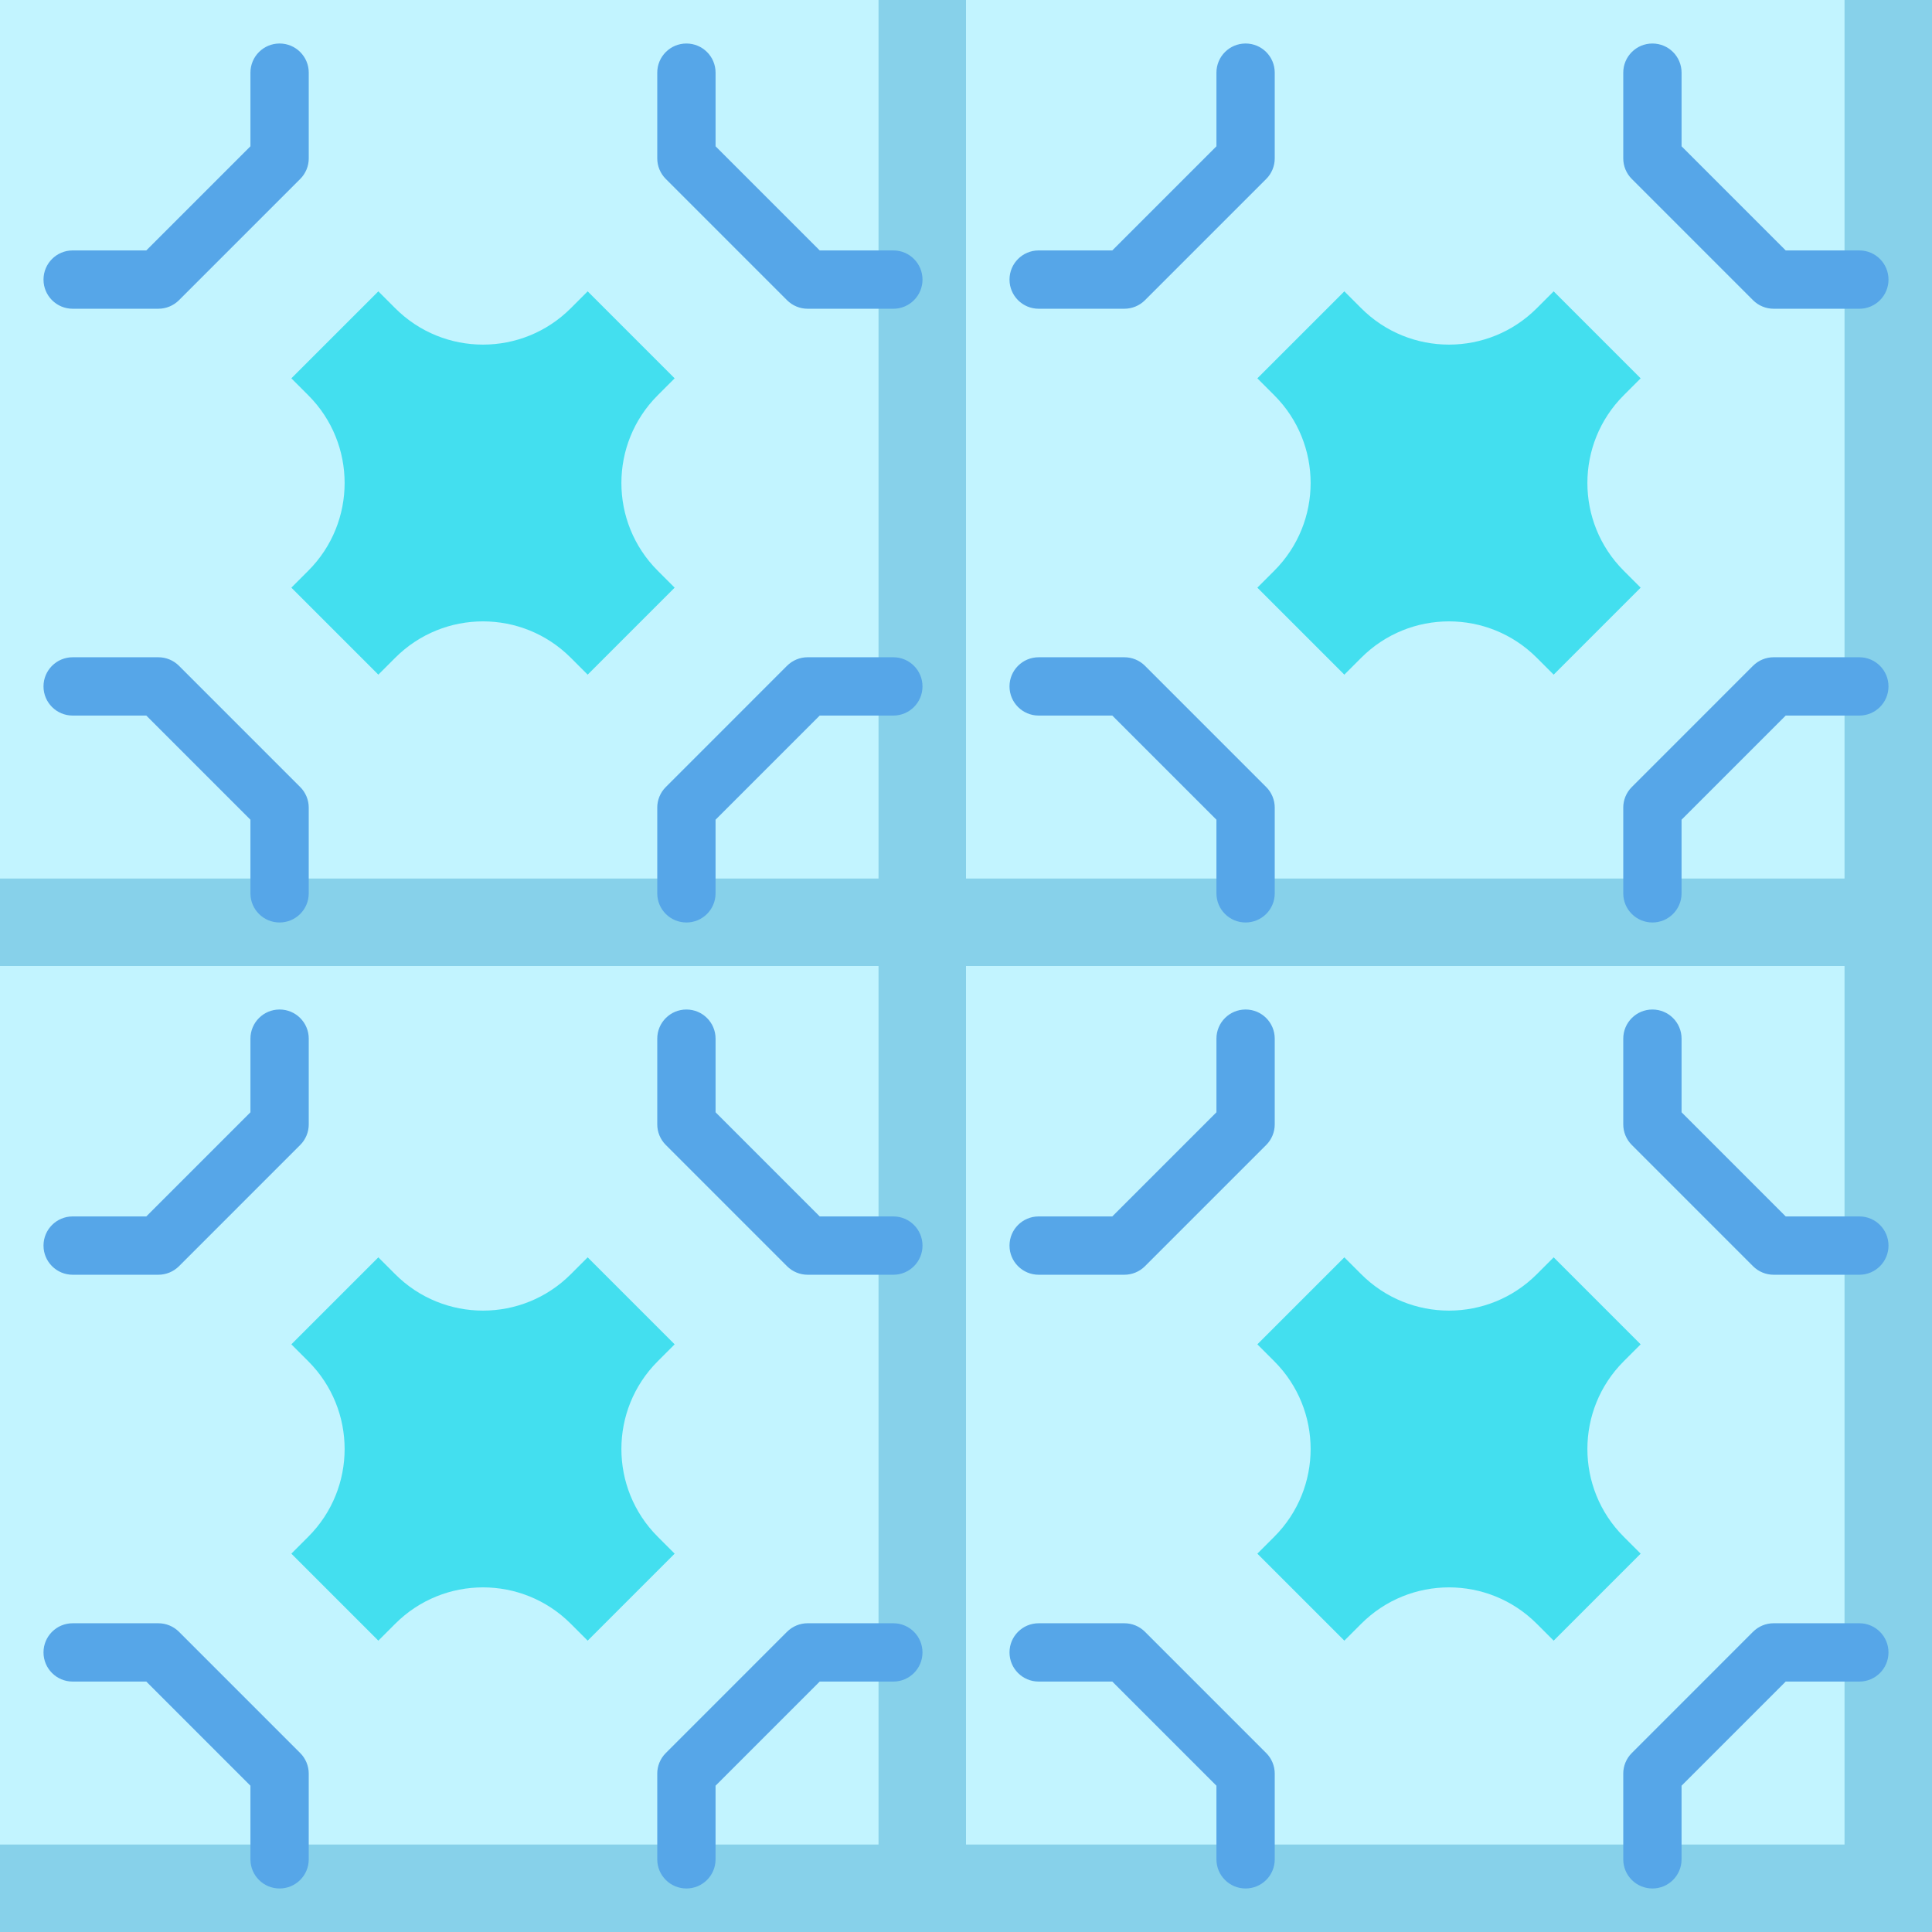 <?xml version="1.0" encoding="UTF-8"?> <svg xmlns="http://www.w3.org/2000/svg" height="512pt" viewBox="0 0 512 512" width="512pt"><rect x="0" y="0" width="512" height="512" fill="#333333" stroke="none"/><path d="m256 0h256v256h-256zm0 0" fill="#c2f4ff"></path><path d="m488.82 232.82v-232.82h23.18v256h-256v-23.18zm0 0" fill="#87d1ea"></path><path d="m333.211 155.734 4.488-4.488c12.84-12.84 12.84-33.656 0-46.492l-4.488-4.492 23.055-23.051 4.488 4.488c12.84 12.836 33.652 12.836 46.492 0l4.492-4.488 23.051 23.051-4.488 4.492c-12.836 12.836-12.836 33.652 0 46.492l4.488 4.488-23.051 23.055-4.492-4.488c-12.836-12.84-33.652-12.84-46.492 0l-4.488 4.488zm0 0" fill="#43dfef"></path><path d="m0 0h256v256h-256zm0 0" fill="#c2f4ff"></path><path d="m232.82 232.82v-232.82h23.18v256h-256v-23.18zm0 0" fill="#87d1ea"></path><path d="m77.211 155.734 4.488-4.488c12.84-12.84 12.84-33.656 0-46.492l-4.488-4.492 23.055-23.051 4.488 4.488c12.84 12.836 33.656 12.836 46.492 0l4.492-4.488 23.051 23.051-4.488 4.492c-12.836 12.836-12.836 33.652 0 46.492l4.488 4.488-23.051 23.055-4.492-4.488c-12.836-12.84-33.652-12.84-46.492 0l-4.488 4.488zm0 0" fill="#43dfef"></path><path d="m256 256h256v256h-256zm0 0" fill="#c2f4ff"></path><path d="m488.82 488.82v-232.82h23.18v256h-256v-23.18zm0 0" fill="#87d1ea"></path><path d="m333.211 411.734 4.488-4.488c12.84-12.84 12.84-33.652 0-46.492l-4.488-4.492 23.055-23.051 4.488 4.488c12.84 12.836 33.652 12.836 46.492 0l4.492-4.488 23.051 23.051-4.488 4.492c-12.836 12.836-12.836 33.652 0 46.492l4.488 4.488-23.051 23.055-4.492-4.488c-12.836-12.84-33.652-12.84-46.492 0l-4.488 4.488zm0 0" fill="#43dfef"></path><path d="m0 256h256v256h-256zm0 0" fill="#c2f4ff"></path><path d="m232.82 488.82v-232.82h23.18v256h-256v-23.18zm0 0" fill="#87d1ea"></path><g fill="#56a6e8"><path d="m437.906 244.469c-4.266 0-7.727-3.457-7.727-7.727v-22.711c0-2.047.816-4.012 2.266-5.461l32.121-32.125c1.449-1.449 3.414-2.266 5.465-2.266h22.711c4.27 0 7.727 3.461 7.727 7.727 0 4.27-3.457 7.727-7.727 7.727h-19.512l-27.598 27.598v19.512c0 4.27-3.457 7.727-7.727 7.727zm0 0"></path><path d="m330.094 244.469c-4.27 0-7.727-3.457-7.727-7.727v-19.508l-27.598-27.602h-19.512c-4.27 0-7.727-3.457-7.727-7.727 0-4.266 3.457-7.723 7.727-7.723h22.711c2.051 0 4.016.812 5.465 2.262l32.121 32.125c1.449 1.449 2.266 3.414 2.266 5.465v22.711c0 4.266-3.461 7.723-7.727 7.723zm0 0"></path><path d="m297.969 81.82h-22.711c-4.27 0-7.727-3.461-7.727-7.727 0-4.27 3.457-7.727 7.727-7.727h19.512l27.598-27.598v-19.512c0-4.27 3.457-7.727 7.727-7.727 4.266 0 7.723 3.457 7.723 7.727v22.711c0 2.047-.812 4.012-2.262 5.465l-32.125 32.125c-1.445 1.445-3.41 2.262-5.461 2.262zm0 0"></path><path d="m492.742 81.82h-22.711c-2.051 0-4.016-.816-5.465-2.266l-32.121-32.125c-1.449-1.449-2.266-3.414-2.266-5.461v-22.711c0-4.27 3.461-7.727 7.727-7.727 4.27 0 7.727 3.457 7.727 7.727v19.512l27.598 27.598h19.512c4.27 0 7.727 3.457 7.727 7.727 0 4.266-3.457 7.727-7.727 7.727zm0 0"></path><path d="m181.906 244.469c-4.266 0-7.727-3.457-7.727-7.727v-22.711c0-2.047.816-4.012 2.266-5.461l32.121-32.125c1.449-1.449 3.414-2.266 5.465-2.266h22.711c4.27 0 7.727 3.461 7.727 7.727 0 4.27-3.457 7.727-7.727 7.727h-19.512l-27.598 27.598v19.512c0 4.27-3.457 7.727-7.727 7.727zm0 0"></path><path d="m74.094 244.469c-4.27 0-7.727-3.457-7.727-7.727v-19.508l-27.598-27.602h-19.512c-4.27 0-7.727-3.457-7.727-7.727 0-4.266 3.457-7.723 7.727-7.723h22.711c2.051 0 4.016.812 5.465 2.262l32.121 32.125c1.449 1.449 2.266 3.414 2.266 5.465v22.711c0 4.266-3.461 7.723-7.727 7.723zm0 0"></path><path d="m41.969 81.82h-22.711c-4.27 0-7.727-3.461-7.727-7.727 0-4.27 3.457-7.727 7.727-7.727h19.512l27.598-27.598v-19.512c0-4.27 3.457-7.727 7.727-7.727 4.266 0 7.727 3.457 7.727 7.727v22.711c0 2.047-.816 4.012-2.266 5.465l-32.121 32.121c-1.449 1.449-3.414 2.266-5.465 2.266zm0 0"></path><path d="m236.742 81.82h-22.711c-2.051 0-4.016-.816-5.465-2.266l-32.121-32.125c-1.449-1.449-2.266-3.414-2.266-5.461v-22.711c0-4.27 3.461-7.727 7.727-7.727 4.27 0 7.727 3.457 7.727 7.727v19.512l27.598 27.598h19.512c4.27 0 7.727 3.457 7.727 7.727 0 4.266-3.457 7.727-7.727 7.727zm0 0"></path><path d="m437.906 500.469c-4.266 0-7.727-3.457-7.727-7.727v-22.711c0-2.047.816-4.012 2.266-5.461l32.121-32.125c1.449-1.449 3.414-2.266 5.465-2.266h22.711c4.27 0 7.727 3.461 7.727 7.727 0 4.27-3.457 7.727-7.727 7.727h-19.512l-27.598 27.598v19.512c0 4.27-3.457 7.727-7.727 7.727zm0 0"></path><path d="m330.094 500.469c-4.27 0-7.727-3.457-7.727-7.727v-19.508l-27.598-27.602h-19.512c-4.27 0-7.727-3.457-7.727-7.727 0-4.266 3.457-7.723 7.727-7.723h22.711c2.051 0 4.016.812 5.465 2.262l32.121 32.125c1.449 1.449 2.266 3.414 2.266 5.465v22.711c0 4.266-3.461 7.723-7.727 7.723zm0 0"></path><path d="m297.969 337.82h-22.711c-4.27 0-7.727-3.461-7.727-7.727 0-4.27 3.457-7.727 7.727-7.727h19.512l27.598-27.598v-19.512c0-4.27 3.457-7.727 7.727-7.727 4.266 0 7.723 3.457 7.723 7.727v22.711c0 2.047-.812 4.012-2.262 5.465l-32.125 32.125c-1.445 1.445-3.41 2.262-5.461 2.262zm0 0"></path><path d="m492.742 337.82h-22.711c-2.051 0-4.016-.816-5.465-2.266l-32.121-32.125c-1.449-1.449-2.266-3.414-2.266-5.461v-22.711c0-4.27 3.461-7.727 7.727-7.727 4.27 0 7.727 3.457 7.727 7.727v19.508l27.598 27.602h19.512c4.27 0 7.727 3.457 7.727 7.727 0 4.266-3.457 7.727-7.727 7.727zm0 0"></path><path d="m181.906 500.469c-4.266 0-7.727-3.457-7.727-7.727v-22.711c0-2.047.816-4.012 2.266-5.461l32.121-32.125c1.449-1.449 3.414-2.266 5.465-2.266h22.711c4.27 0 7.727 3.461 7.727 7.727 0 4.27-3.457 7.727-7.727 7.727h-19.512l-27.598 27.598v19.512c0 4.27-3.457 7.727-7.727 7.727zm0 0"></path><path d="m74.094 500.469c-4.27 0-7.727-3.457-7.727-7.727v-19.508l-27.598-27.602h-19.512c-4.27 0-7.727-3.457-7.727-7.727 0-4.266 3.457-7.723 7.727-7.723h22.711c2.051 0 4.016.812 5.465 2.262l32.121 32.125c1.449 1.449 2.266 3.414 2.266 5.465v22.711c0 4.266-3.461 7.723-7.727 7.723zm0 0"></path><path d="m41.969 337.82h-22.711c-4.27 0-7.727-3.461-7.727-7.727 0-4.27 3.457-7.727 7.727-7.727h19.512l27.598-27.598v-19.512c0-4.27 3.457-7.727 7.727-7.727 4.266 0 7.727 3.457 7.727 7.727v22.711c0 2.047-.816 4.012-2.266 5.465l-32.121 32.125c-1.449 1.445-3.414 2.262-5.465 2.262zm0 0"></path><path d="m236.742 337.82h-22.711c-2.051 0-4.016-.816-5.465-2.266l-32.121-32.125c-1.449-1.449-2.266-3.414-2.266-5.461v-22.711c0-4.27 3.461-7.727 7.727-7.727 4.27 0 7.727 3.457 7.727 7.727v19.508l27.598 27.602h19.512c4.27 0 7.727 3.457 7.727 7.727 0 4.266-3.457 7.727-7.727 7.727zm0 0"></path></g><path d="m77.211 411.734 4.488-4.488c12.84-12.84 12.84-33.652 0-46.492l-4.488-4.492 23.055-23.051 4.488 4.488c12.84 12.836 33.656 12.836 46.492 0l4.492-4.488 23.051 23.051-4.488 4.492c-12.836 12.836-12.836 33.652 0 46.492l4.488 4.488-23.051 23.055-4.492-4.488c-12.836-12.84-33.652-12.84-46.492 0l-4.488 4.488zm0 0" fill="#43dfef"></path></svg> 